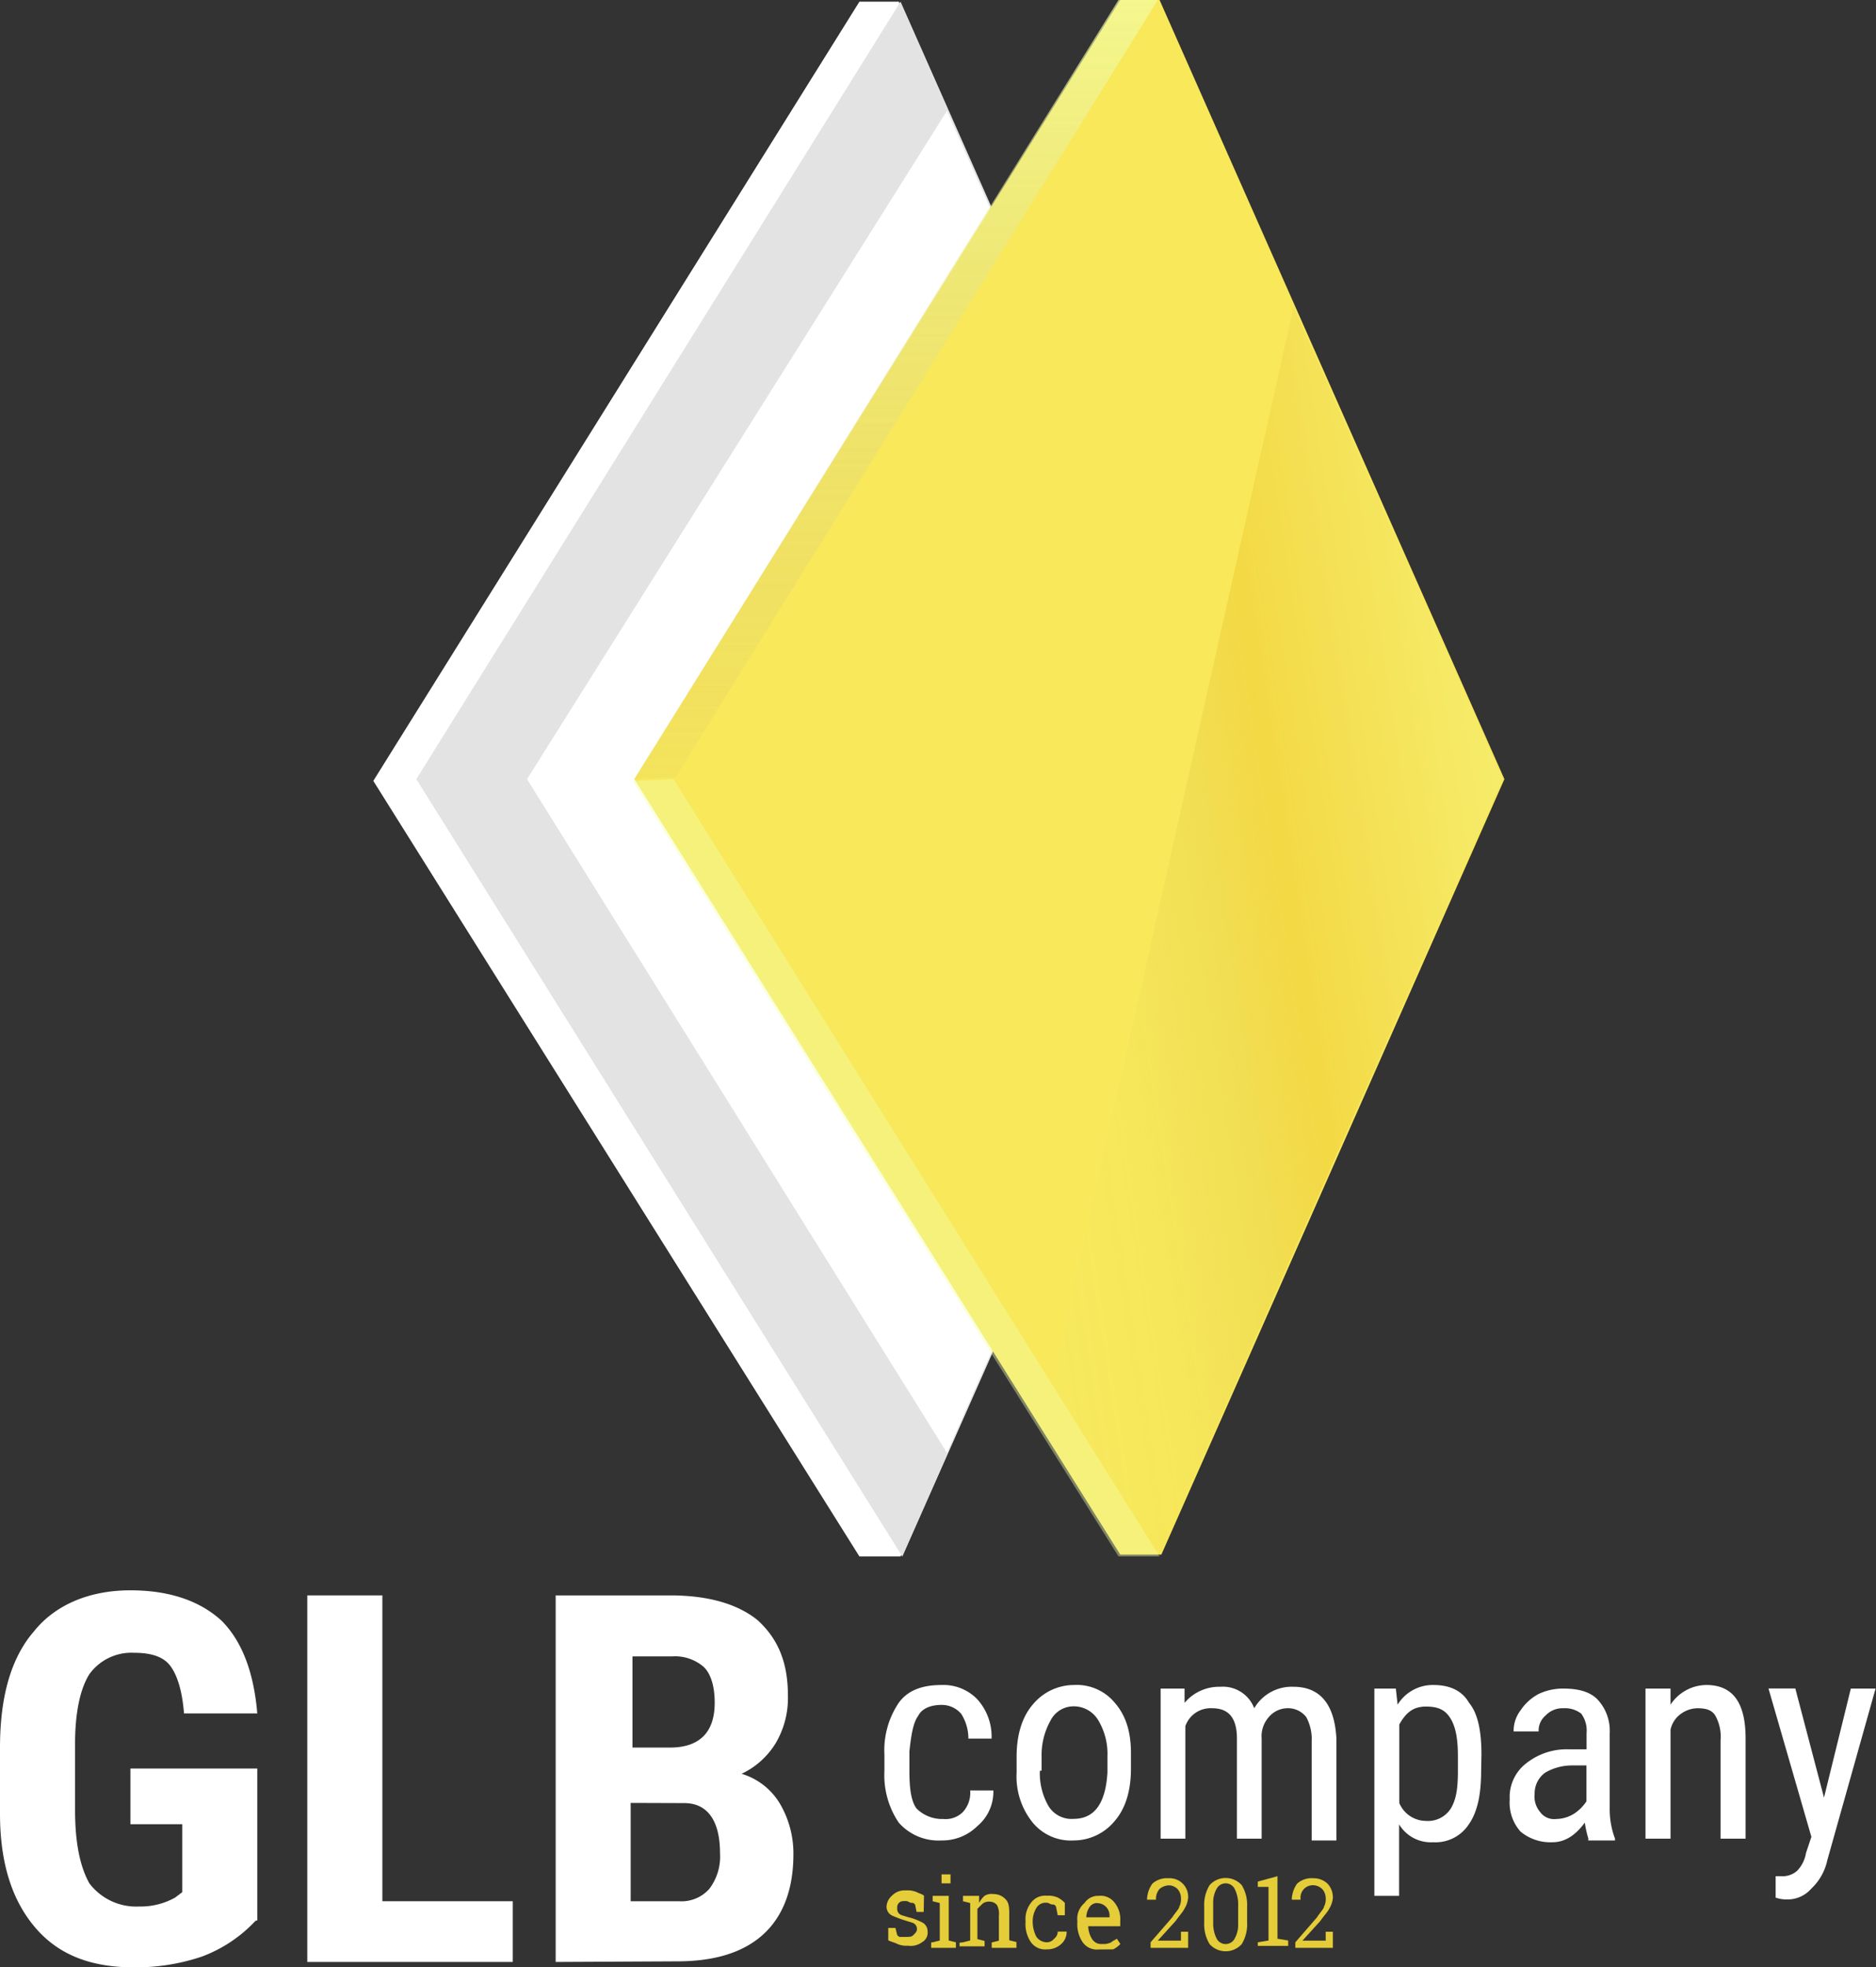 <svg xmlns="http://www.w3.org/2000/svg" xmlns:xlink="http://www.w3.org/1999/xlink" viewBox="0 0 303.41 318.15"><rect x="0" y="0" width="303.41" height="318.15" fill="#333333" stroke="none"/><defs><style>.cls-1{fill:#fff;}.cls-2{fill:#e5cc39;}.cls-3{fill:#a7b5ae;}.cls-4{fill:url(#Безымянный_градиент_53);}.cls-5{fill:#e3e3e3;}.cls-6{fill:#fff;opacity:0.54;}.cls-10,.cls-11,.cls-12,.cls-6,.cls-7,.cls-9{isolation:isolate;}.cls-10,.cls-11,.cls-12,.cls-7{opacity:0.4;}.cls-7{fill:url(#Безымянный_градиент_55);}.cls-8{fill:#f8e85a;}.cls-9{opacity:0.3;fill:url(#Безымянный_градиент_56);}.cls-10{fill:url(#Безымянный_градиент_57);}.cls-11{fill:url(#Безымянный_градиент_58);}.cls-12{fill:url(#Безымянный_градиент_59);}</style><linearGradient id="&#x411;&#x435;&#x437;&#x44B;&#x43C;&#x44F;&#x43D;&#x43D;&#x44B;&#x439;_&#x433;&#x440;&#x430;&#x434;&#x438;&#x435;&#x43D;&#x442;_53" x1="134.37" y1="180.37" x2="134.37" y2="431.77" gradientTransform="translate(0 -180.09)" gradientUnits="userSpaceOnUse"><stop offset="0" stop-color="#b6c2bc"></stop><stop offset="1" stop-color="#e2e7e5"></stop></linearGradient><radialGradient id="&#x411;&#x435;&#x437;&#x44B;&#x43C;&#x44F;&#x43D;&#x43D;&#x44B;&#x439;_&#x433;&#x440;&#x430;&#x434;&#x438;&#x435;&#x43D;&#x442;_54" cx="134.23" cy="306.07" fx="39.688" fy="177.866" r="159.3" gradientTransform="translate(0 -180.09)" gradientUnits="userSpaceOnUse"><stop offset="0" stop-color="#5d5a58"></stop><stop offset="0.78" stop-color="#3e3a37"></stop><stop offset="1" stop-color="#34302d"></stop></radialGradient><linearGradient id="&#x411;&#x435;&#x437;&#x44B;&#x43C;&#x44F;&#x43D;&#x43D;&#x44B;&#x439;_&#x433;&#x440;&#x430;&#x434;&#x438;&#x435;&#x43D;&#x442;_55" x1="44.74" y1="41.15" x2="46.19" y2="41.15" gradientTransform="matrix(1, 0, 0, -1, 0, 191.7)" gradientUnits="userSpaceOnUse"><stop offset="0.04" stop-color="#f2ffaa" stop-opacity="0.8"></stop><stop offset="0.48" stop-color="#f2ffec" stop-opacity="0.69"></stop><stop offset="0.84" stop-color="#f2ffaa" stop-opacity="0.2"></stop><stop offset="0.99" stop-color="#f2ffaa" stop-opacity="0.2"></stop></linearGradient><linearGradient id="&#x411;&#x435;&#x437;&#x44B;&#x43C;&#x44F;&#x43D;&#x43D;&#x44B;&#x439;_&#x433;&#x440;&#x430;&#x434;&#x438;&#x435;&#x43D;&#x442;_56" x1="253.91" y1="322.09" x2="157.86" y2="336.87" gradientTransform="translate(0 -180.09)" gradientUnits="userSpaceOnUse"><stop offset="0.04" stop-color="#f2ffaa" stop-opacity="0.8"></stop><stop offset="0.47" stop-color="#e7b410"></stop><stop offset="0.78" stop-color="#c1b55b" stop-opacity="0.1"></stop><stop offset="0.99" stop-color="#f2ffaa" stop-opacity="0.2"></stop></linearGradient><linearGradient id="&#x411;&#x435;&#x437;&#x44B;&#x43C;&#x44F;&#x43D;&#x43D;&#x44B;&#x439;_&#x433;&#x440;&#x430;&#x434;&#x438;&#x435;&#x43D;&#x442;_57" x1="144.91" y1="65.71" x2="144.91" y2="191.7" gradientTransform="matrix(1, 0, 0, -1, 0, 191.7)" gradientUnits="userSpaceOnUse"><stop offset="0" stop-color="#ffe26a" stop-opacity="0.4"></stop><stop offset="1" stop-color="#f2ffaa"></stop></linearGradient><linearGradient id="&#x411;&#x435;&#x437;&#x44B;&#x43C;&#x44F;&#x43D;&#x43D;&#x44B;&#x439;_&#x433;&#x440;&#x430;&#x434;&#x438;&#x435;&#x43D;&#x442;_58" x1="217.29" y1="2.86" x2="218.73" y2="2.86" gradientTransform="matrix(1, 0, 0, -1, 0, 191.7)" gradientUnits="userSpaceOnUse"><stop offset="0" stop-color="#f2ffaa"></stop><stop offset="1" stop-color="#ffe26a"></stop></linearGradient><linearGradient id="&#x411;&#x435;&#x437;&#x44B;&#x43C;&#x44F;&#x43D;&#x43D;&#x44B;&#x439;_&#x433;&#x440;&#x430;&#x434;&#x438;&#x435;&#x43D;&#x442;_59" x1="144.91" y1="65.71" x2="144.91" y2="191.7" gradientTransform="matrix(1, 0, 0, -1, 0, 191.7)" gradientUnits="userSpaceOnUse"><stop offset="0" stop-color="#a99d54" stop-opacity="0.15"></stop><stop offset="1" stop-color="#f2ffaa"></stop></linearGradient></defs><title>Ресурс 5</title><g id="&#x421;&#x43B;&#x43E;&#x439;_2" data-name="&#x421;&#x43B;&#x43E;&#x439; 2"><g id="&#x421;&#x43B;&#x43E;&#x439;_1-2" data-name="&#x421;&#x43B;&#x43E;&#x439; 1"><path class="cls-1" d="M41.32,310.63a22.68,22.68,0,0,1-8.67,5.78,33.48,33.48,0,0,1-11,1.74c-6.93,0-12.13-2-15.89-6.36S0,301.39,0,293.3V282.61c0-8.1,1.73-14.45,5.49-18.79,3.47-4.33,9-6.64,15.6-6.64,6.36,0,11.27,1.73,14.74,4.91,3.18,3.18,5.2,8.09,5.78,15H29.76c-.29-3.76-1.15-6.36-2.31-7.81s-3.18-2-5.78-2a8.39,8.39,0,0,0-7.22,3.47c-1.45,2.31-2.31,6.07-2.31,11.27v10.69c0,5.49.86,9.25,2.31,11.85a9.5,9.5,0,0,0,8.09,3.75,11.37,11.37,0,0,0,5.78-1.44l1.15-.87V295H21.09v-9H41.61v24.56Z"></path><path class="cls-1" d="M61.84,307.46H82.93v9.82H49.7V258H61.84Z"></path><path class="cls-1" d="M89.87,317.28V258h18.49c6.36,0,11,1.45,14.16,4,3.18,2.89,4.91,6.65,4.91,12.14a14.34,14.34,0,0,1-2,7.8,12.91,12.91,0,0,1-5.49,4.91,10.87,10.87,0,0,1,6.07,4.62,15.86,15.86,0,0,1,2.31,8.38c0,5.78-1.73,10.12-4.91,13s-7.8,4.33-13.87,4.33ZM102,291.56v15.9h7.81a6,6,0,0,0,4.91-2,8.65,8.65,0,0,0,1.73-5.78c0-5.2-2-8.09-5.78-8.09Zm0-8.95h6.36c4.62,0,7.23-2.32,7.23-7.23,0-2.6-.58-4.62-1.74-5.78a7.08,7.08,0,0,0-5.2-1.73h-6.36v14.74Z"></path><path class="cls-2" d="M149.39,309.19h-1.15L148,308c-.29-.28-.29-.28-.58-.28s-.58-.29-.87-.29c-.57,0-.86,0-1.15.29a1,1,0,0,0-.29.86,1.07,1.07,0,0,0,.29.87c.29.29.58.29,1.44.58a9.6,9.6,0,0,1,2.31.86,1.59,1.59,0,0,1,.87,1.45,1.74,1.74,0,0,1-.87,1.73,3.09,3.09,0,0,1-2.31.58,3.66,3.66,0,0,1-1.73-.29c-.58-.29-.87-.29-1.45-.58v-2h1.16l.29,1.16c.29.29.29.29.58.29h.86c.58,0,.87,0,1.16-.29s.58-.58.58-.87a1.07,1.07,0,0,0-.29-.87c-.29-.29-.58-.29-1.45-.58a18.82,18.82,0,0,1-2.31-.86,1.59,1.59,0,0,1-.86-1.45,2.49,2.49,0,0,1,.86-1.73,2.85,2.85,0,0,1,2.31-.87,3.68,3.68,0,0,1,1.74.29c.58.29.86.29,1.15.58Z"></path><path class="cls-2" d="M150.84,314.1l1.15-.29v-6.06l-1.15-.29v-.87h2.6v7.22l1.16.29V315h-4v-.87Zm2.89-9.53h-1.45v-1.45h1.45Z"></path><path class="cls-2" d="M155.75,314.1l1.16-.29v-6.06l-1.16-.29v-.87h2.6v1.16a4,4,0,0,1,.87-1.16,2.16,2.16,0,0,1,1.44-.29,2.63,2.63,0,0,1,2,.87c.57.58.57,1.44.57,2.6v4l1.16.29V315h-4v-.87l1.16-.29v-4a3.14,3.14,0,0,0-.29-1.74,1.53,1.53,0,0,0-1.15-.57,1.74,1.74,0,0,0-1.16.29l-.87.86v4.91l1.16.29v.87h-4.05v-.58Z"></path><path class="cls-2" d="M169.33,314.1a1.51,1.51,0,0,0,1.16-.58,1.47,1.47,0,0,0,.58-1.15h1.44a2.61,2.61,0,0,1-.87,2,3.25,3.25,0,0,1-2.31.87,2.82,2.82,0,0,1-2.6-1.16,5.16,5.16,0,0,1-.87-3.18v-.29a4.27,4.27,0,0,1,.87-2.88,2.82,2.82,0,0,1,2.6-1.16,3.68,3.68,0,0,1,1.74.29,4.08,4.08,0,0,1,1.15.87v2h-1.15l-.29-1.45c-.29-.29-.29-.29-.58-.29s-.58-.28-.87-.28a1.74,1.74,0,0,0-1.73.86,4.18,4.18,0,0,0-.58,2v.29a5.46,5.46,0,0,0,.58,2.32A2.08,2.08,0,0,0,169.33,314.1Z"></path><path class="cls-2" d="M177.71,315.26a2.82,2.82,0,0,1-2.6-1.16,5.16,5.16,0,0,1-.87-3.18v-.29a3.32,3.32,0,0,1,1.16-2.88,2.63,2.63,0,0,1,2.31-1.16,2.81,2.81,0,0,1,2.6,1.16,4.27,4.27,0,0,1,.87,2.88v.87H176a4.12,4.12,0,0,0,.58,2,1.74,1.74,0,0,0,1.73.87,2.56,2.56,0,0,0,1.44-.29c.29-.29.58-.29.87-.58l.58.87a4,4,0,0,1-1.16.87Zm-.29-7.51a1.49,1.49,0,0,0-1.15.57,3.11,3.11,0,0,0-.58,1.74h3.76v-.29a2,2,0,0,0-2-2Z"></path><path class="cls-2" d="M186.09,315.26V314.1l3.47-4c.58-.87,1.16-1.45,1.16-1.74a2.64,2.64,0,0,0,.28-1.44,2.21,2.21,0,0,0-.57-1.45,2.18,2.18,0,0,0-1.16-.57,2.43,2.43,0,0,0-1.73.57,2.45,2.45,0,0,0-.58,1.74h-1.45a4.62,4.62,0,0,1,.87-2.6,3.54,3.54,0,0,1,2.6-.87,3,3,0,0,1,3.18,3.18,4.08,4.08,0,0,1-.58,1.73c-.29.58-.86,1.16-1.44,2l-2.89,3.18H191v-1.44h1.16V315h-6.07Z"></path><path class="cls-2" d="M201.7,310.92a6.15,6.15,0,0,1-.87,3.47,3.49,3.49,0,0,1-5.2,0,6.15,6.15,0,0,1-.87-3.47v-2.6a6.11,6.11,0,0,1,.87-3.46,3.49,3.49,0,0,1,5.2,0,6.11,6.11,0,0,1,.87,3.46Zm-1.45-3.17a5.46,5.46,0,0,0-.58-2.32,1.64,1.64,0,0,0-2.89,0,4.5,4.5,0,0,0-.57,2.32v3.46a5.38,5.38,0,0,0,.57,2.31,1.64,1.64,0,0,0,2.89,0,4.42,4.42,0,0,0,.58-2.31Z"></path><path class="cls-2" d="M203.43,314.1l1.73-.29v-8.67h-1.73v-.86l3.18-.87v10.11l1.73.29v.87h-4.91Z"></path><path class="cls-2" d="M209.5,315.26V314.1l3.47-4c.57-.87,1.15-1.45,1.15-1.74a2.56,2.56,0,0,0,.29-1.44,2.22,2.22,0,0,0-.58-1.45,2.15,2.15,0,0,0-1.15-.57,2,2,0,0,0-2.32,2.31h-1.44a4.62,4.62,0,0,1,.87-2.6,3.5,3.5,0,0,1,2.6-.87,3.29,3.29,0,0,1,2.31.87,3.25,3.25,0,0,1,.87,2.31,4.08,4.08,0,0,1-.58,1.73c-.29.58-.87,1.16-1.45,2l-2.89,3.18h3.76v-1.44h1.16V315H209.5Z"></path><path class="cls-1" d="M152.57,294.16a3.93,3.93,0,0,0,3.18-1.15,4.6,4.6,0,0,0,1.16-3.47h3.75a7.25,7.25,0,0,1-2.6,5.78,8.07,8.07,0,0,1-5.78,2.31,8.56,8.56,0,0,1-6.93-2.89,13.73,13.73,0,0,1-2.31-8.38v-2.6a13.73,13.73,0,0,1,2.31-8.38c1.44-2,3.75-2.89,6.93-2.89a7.61,7.61,0,0,1,5.78,2.31,9,9,0,0,1,2.31,6.36h-3.75a7.43,7.43,0,0,0-1.16-4,4.12,4.12,0,0,0-3.18-1.45c-1.73,0-3.18.58-3.75,1.73-.87,1.16-1.16,3.18-1.45,5.78v3.18c0,2.89.29,4.91,1.16,6.07A5.85,5.85,0,0,0,152.57,294.16Z"></path><path class="cls-1" d="M164.42,284.05c0-3.47.87-6.36,2.6-8.38a8.65,8.65,0,0,1,6.65-3.18,8,8,0,0,1,6.64,2.89c1.74,2,2.6,4.62,2.6,8.09v2.6c0,3.47-.86,6.36-2.6,8.38a8.6,8.6,0,0,1-6.64,3.18,8,8,0,0,1-6.65-2.89,11.84,11.84,0,0,1-2.6-8.09Zm3.76,2.31a10.59,10.59,0,0,0,1.44,5.78,4.36,4.36,0,0,0,4,2c3.46,0,5.2-2.6,5.49-7.51v-2.6a10.61,10.61,0,0,0-1.45-5.78,4.61,4.61,0,0,0-4-2.31,4.17,4.17,0,0,0-3.76,2.31,11.37,11.37,0,0,0-1.44,5.78v2.31Z"></path><path class="cls-1" d="M191.58,273.07v2.31a7.3,7.3,0,0,1,5.78-2.6,5.42,5.42,0,0,1,5.49,3.47,7,7,0,0,1,6.36-3.47c4.33,0,6.65,2.89,6.93,8.38v16.47h-4V281.74a7.64,7.64,0,0,0-.87-4.05,3.74,3.74,0,0,0-3.18-1.44,4,4,0,0,0-2.89,1.44,4.65,4.65,0,0,0-1.15,3.47v16.18h-4V281.16c0-3.47-1.44-4.91-4-4.91a4.33,4.33,0,0,0-4.34,2.89v18.2h-4V273.07Z"></path><path class="cls-1" d="M239.55,286.36c0,3.76-.58,6.65-2,8.67a6.43,6.43,0,0,1-5.78,2.89,6,6,0,0,1-5.49-2.89v11.56h-4V273.07h3.47l.29,2.6a6.67,6.67,0,0,1,5.78-3.18c2.6,0,4.62.87,5.78,2.89,1.44,1.74,2,4.62,2,8.38Zm-3.76-2.31c0-2.6-.29-4.62-1.15-6.07s-2-2-4-2-3.18.87-4.33,2.89v12.71a4.71,4.71,0,0,0,4.33,2.89,4.38,4.38,0,0,0,4-2c.86-1.44,1.15-3.18,1.15-6.07Z"></path><path class="cls-1" d="M256.89,297.34a18.28,18.28,0,0,1-.58-2.6c-1.44,2-3.18,3.18-5.2,3.18a7.56,7.56,0,0,1-5.2-1.73,7.05,7.05,0,0,1-1.74-5.2,6.88,6.88,0,0,1,2.6-5.78,10.55,10.55,0,0,1,6.94-2.32h2.89v-2.6a4.61,4.61,0,0,0-.87-3.17,4.3,4.3,0,0,0-2.89-.87A3.74,3.74,0,0,0,250,277.4a3.16,3.16,0,0,0-1.15,2.6h-4.05a5.52,5.52,0,0,1,1.16-3.46,8,8,0,0,1,2.89-2.6,9.17,9.17,0,0,1,4-.87c2.6,0,4.34.58,5.49,1.73a7.39,7.39,0,0,1,2,5.49v12.14a13.44,13.44,0,0,0,.86,4.91v.29h-4.33Zm-5.2-3.18a5.57,5.57,0,0,0,2.89-.86,6.86,6.86,0,0,0,2-2V285.5h-2.31a8.61,8.61,0,0,0-4.34,1.15,4.13,4.13,0,0,0-1.73,3.47,3.84,3.84,0,0,0,.87,2.89A2.79,2.79,0,0,0,251.69,294.16Z"></path><path class="cls-1" d="M270.18,273.07v2.6a7,7,0,0,1,5.78-3.18c4.33,0,6.36,2.89,6.36,8.67v16.18h-4.05V281.45a7,7,0,0,0-.87-4.05c-.57-.86-1.44-1.15-2.89-1.15a4.67,4.67,0,0,0-2.6.87,4.2,4.2,0,0,0-1.73,2.6v17.62h-4.05V273.07Z"></path><path class="cls-1" d="M295,290.7l4.34-17.63h4l-7.8,27.74a8.9,8.9,0,0,1-2.6,4.62,5.08,5.08,0,0,1-3.76,1.74,5.61,5.61,0,0,1-2-.29v-3.47h.87a3.54,3.54,0,0,0,2.6-.87,5.4,5.4,0,0,0,1.44-2.89l.87-2.6-6.94-24h4.34Z"></path><path class="cls-3" d="M60.39,126.28,139,.29h6.36l55.77,126L145.64,251.69H139Z"></path><path class="cls-4" d="M67.33,126l78.6,125.7,55.48-125.41L145.64.29Z"></path><path class="cls-1" d="M60.39,126.28,139,.29h6.36l55.77,126L145.64,251.69H139Z"></path><path class="cls-5" d="M67.33,126l78.6,125.7,55.48-125.41L145.64.29Z"></path><path class="cls-1" d="M153.15,17.92,85.24,126l67.91,108.94,48-108.94Z"></path><path class="cls-6" d="M108.94,125.7l78.6,125.7L243,126,187.25,0Z"></path><path class="cls-7" d="M209.21,49.7l-39,174,17.34,27.74L243,126Z"></path><path class="cls-8" d="M102.58,126,181.18,0h6.36l55.77,126L187.83,251.4h-6.65Z"></path><path class="cls-9" d="M209.21,49.7l-39,174,17.34,27.74L243,126Z"></path><path class="cls-10" d="M102.58,126l6.65-.29L187.25,0h-6.36Z"></path><path class="cls-11" d="M180.89,251.69h6.65L108.94,126l-6.65.29Z"></path><path class="cls-12" d="M102.58,126l6.65-.29L187.25,0h-6.36Z"></path></g></g></svg>